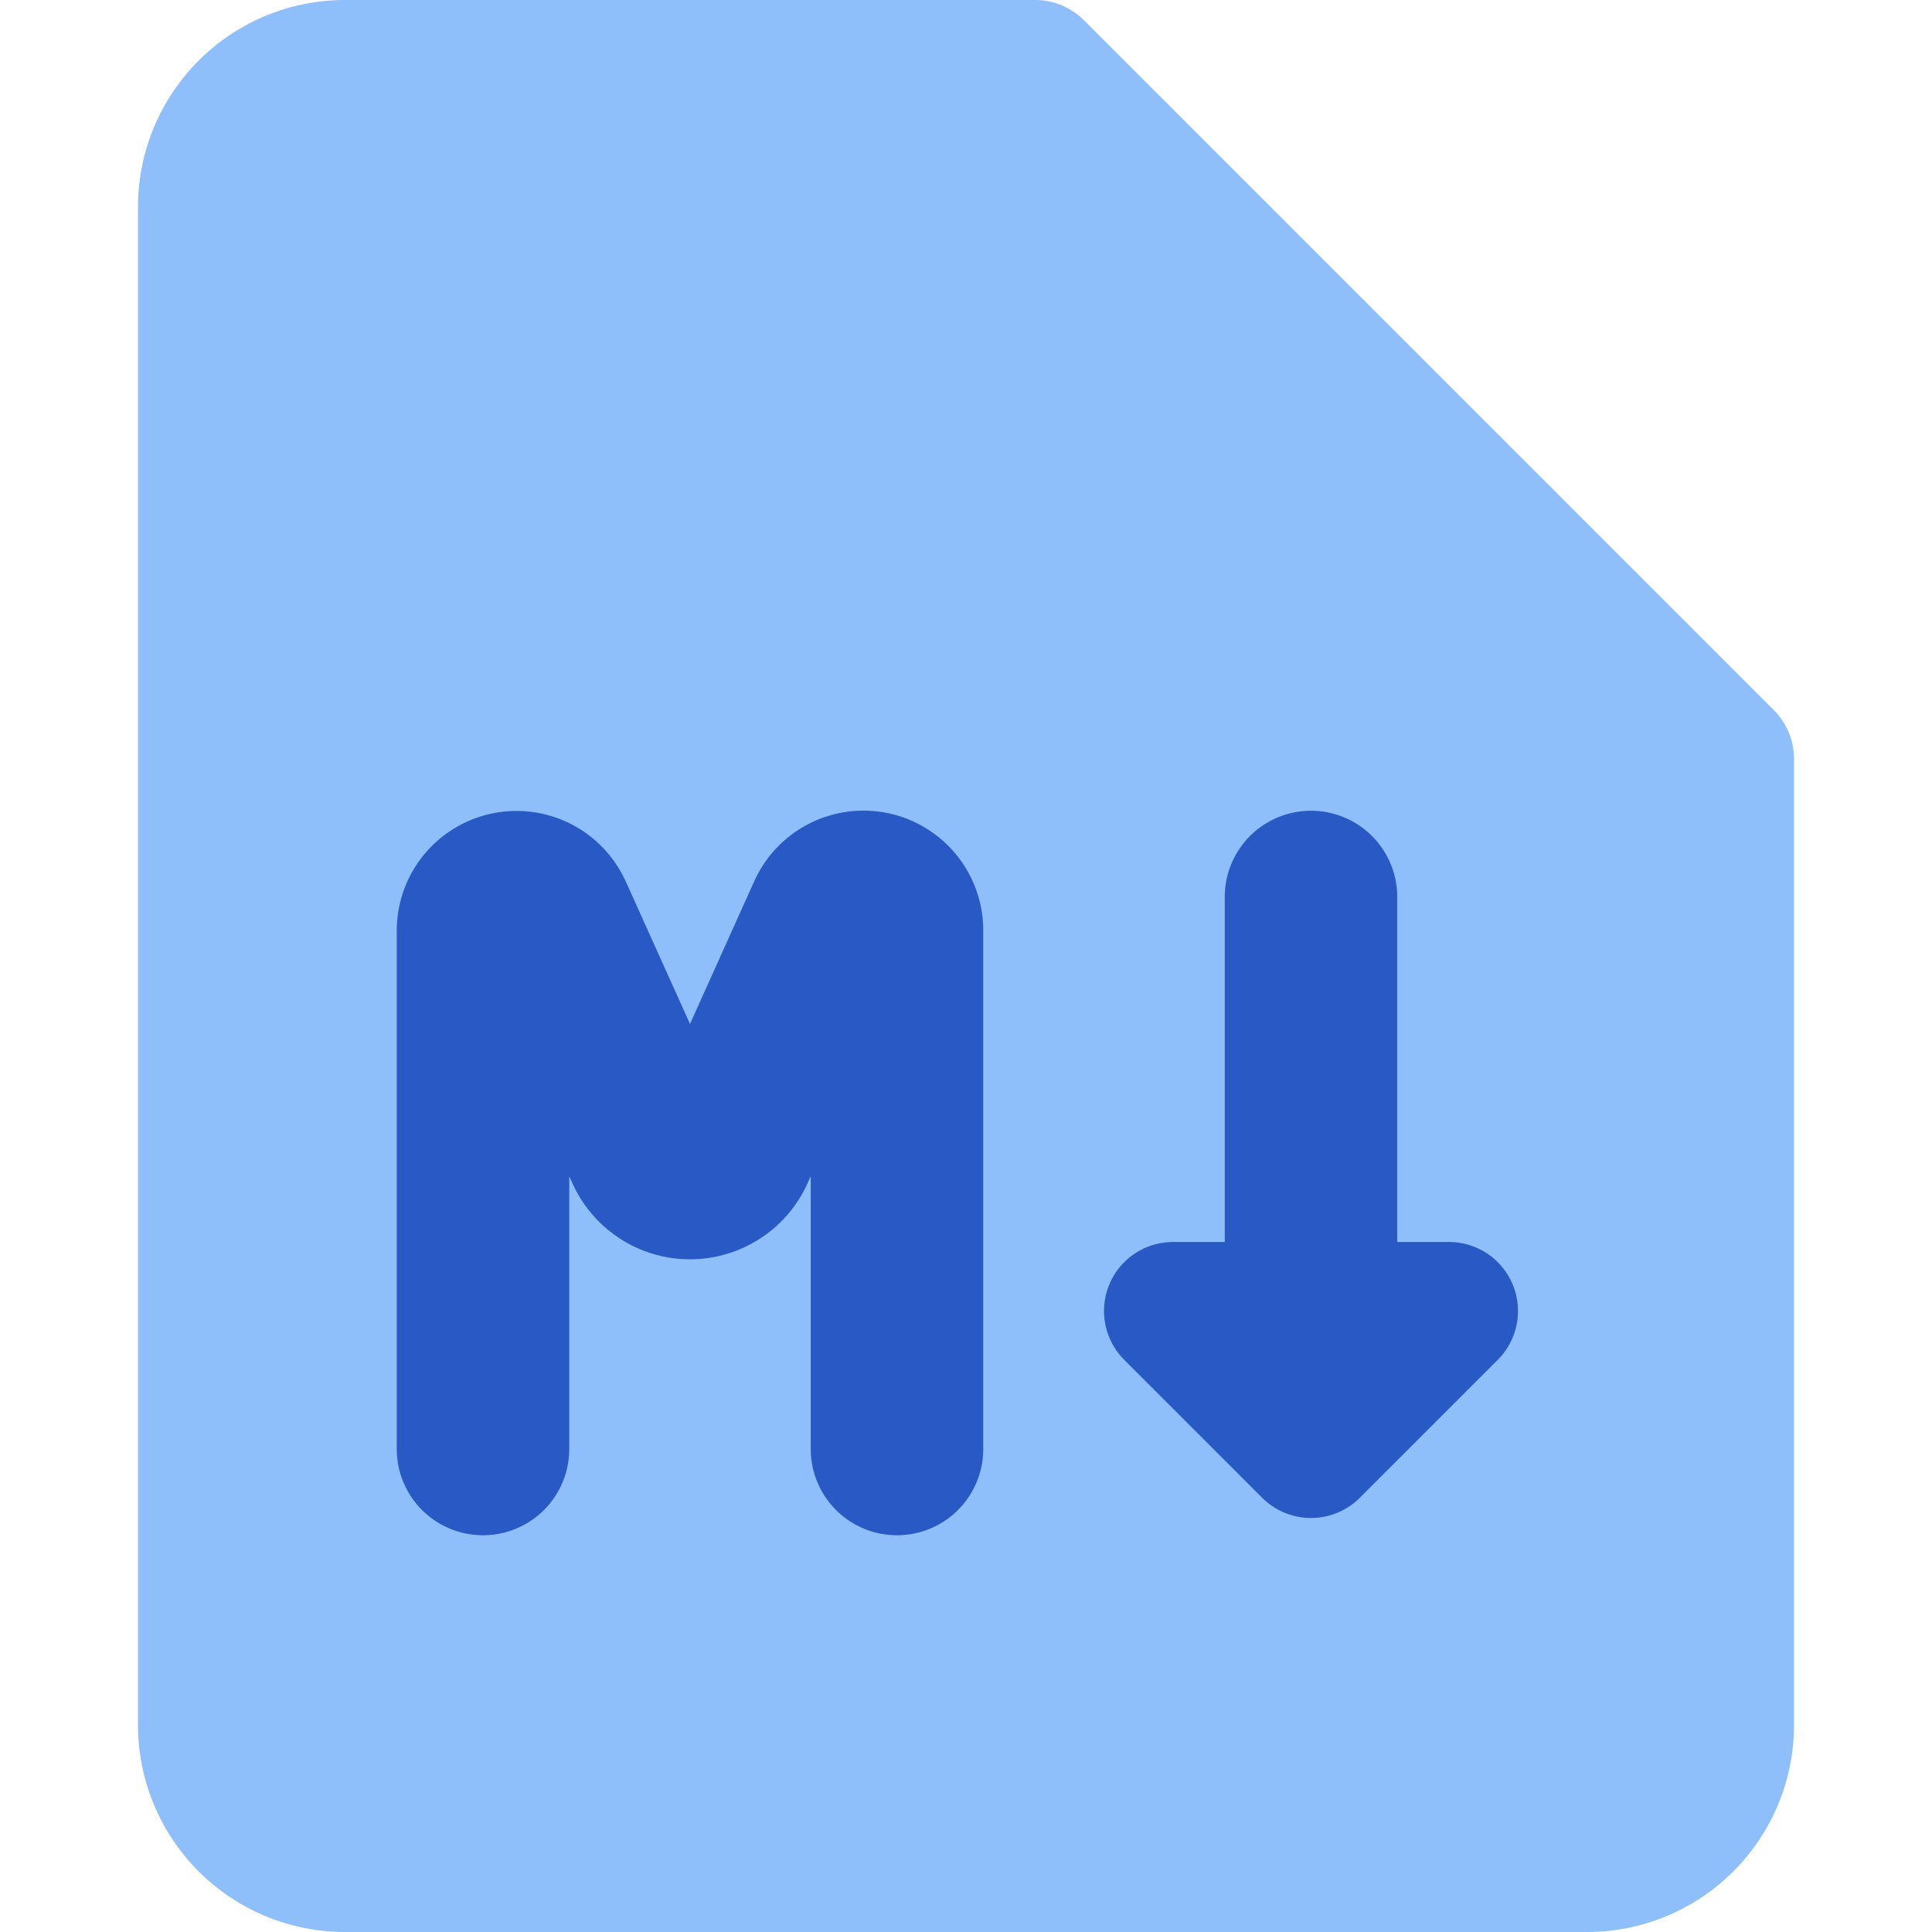 <svg xmlns="http://www.w3.org/2000/svg" fill="none" viewBox="0 0 14 14" id="Markdown-Document-Programming--Streamline-Core"><desc>Markdown Document Programming Streamline Icon: https://streamlinehq.com</desc><g id="markdown-document-programming"><path id="Union" fill="#8fbffa" fill-rule="evenodd" d="M2.5 0A1.5 1.5 0 0 0 1 1.5v11A1.5 1.5 0 0 0 2.5 14h9a1.5 1.5 0 0 0 1.5 -1.5v-7a0.5 0.5 0 0 0 -0.146 -0.354l-5 -5A0.5 0.5 0 0 0 7.5 0h-5Z" clip-rule="evenodd" stroke-width="1"></path><path id="Union_2" fill="#2859c5" fill-rule="evenodd" d="M4.534 6.387a0.868 0.868 0 0 0 -1.659 0.356V10.5a0.625 0.625 0 1 0 1.25 0V8.523l0.023 0.051a0.934 0.934 0 0 0 1.704 0l0.023 -0.051V10.5a0.625 0.625 0 1 0 1.25 0V6.743a0.868 0.868 0 0 0 -1.66 -0.356L5 7.42l-0.466 -1.034Zm5.591 0.113a0.625 0.625 0 1 0 -1.25 0V9H8.5a0.5 0.5 0 0 0 -0.354 0.853l1 1a0.5 0.5 0 0 0 0.708 0l1 -1A0.5 0.5 0 0 0 10.5 9h-0.375V6.5Z" clip-rule="evenodd" stroke-width="1"></path></g></svg>
